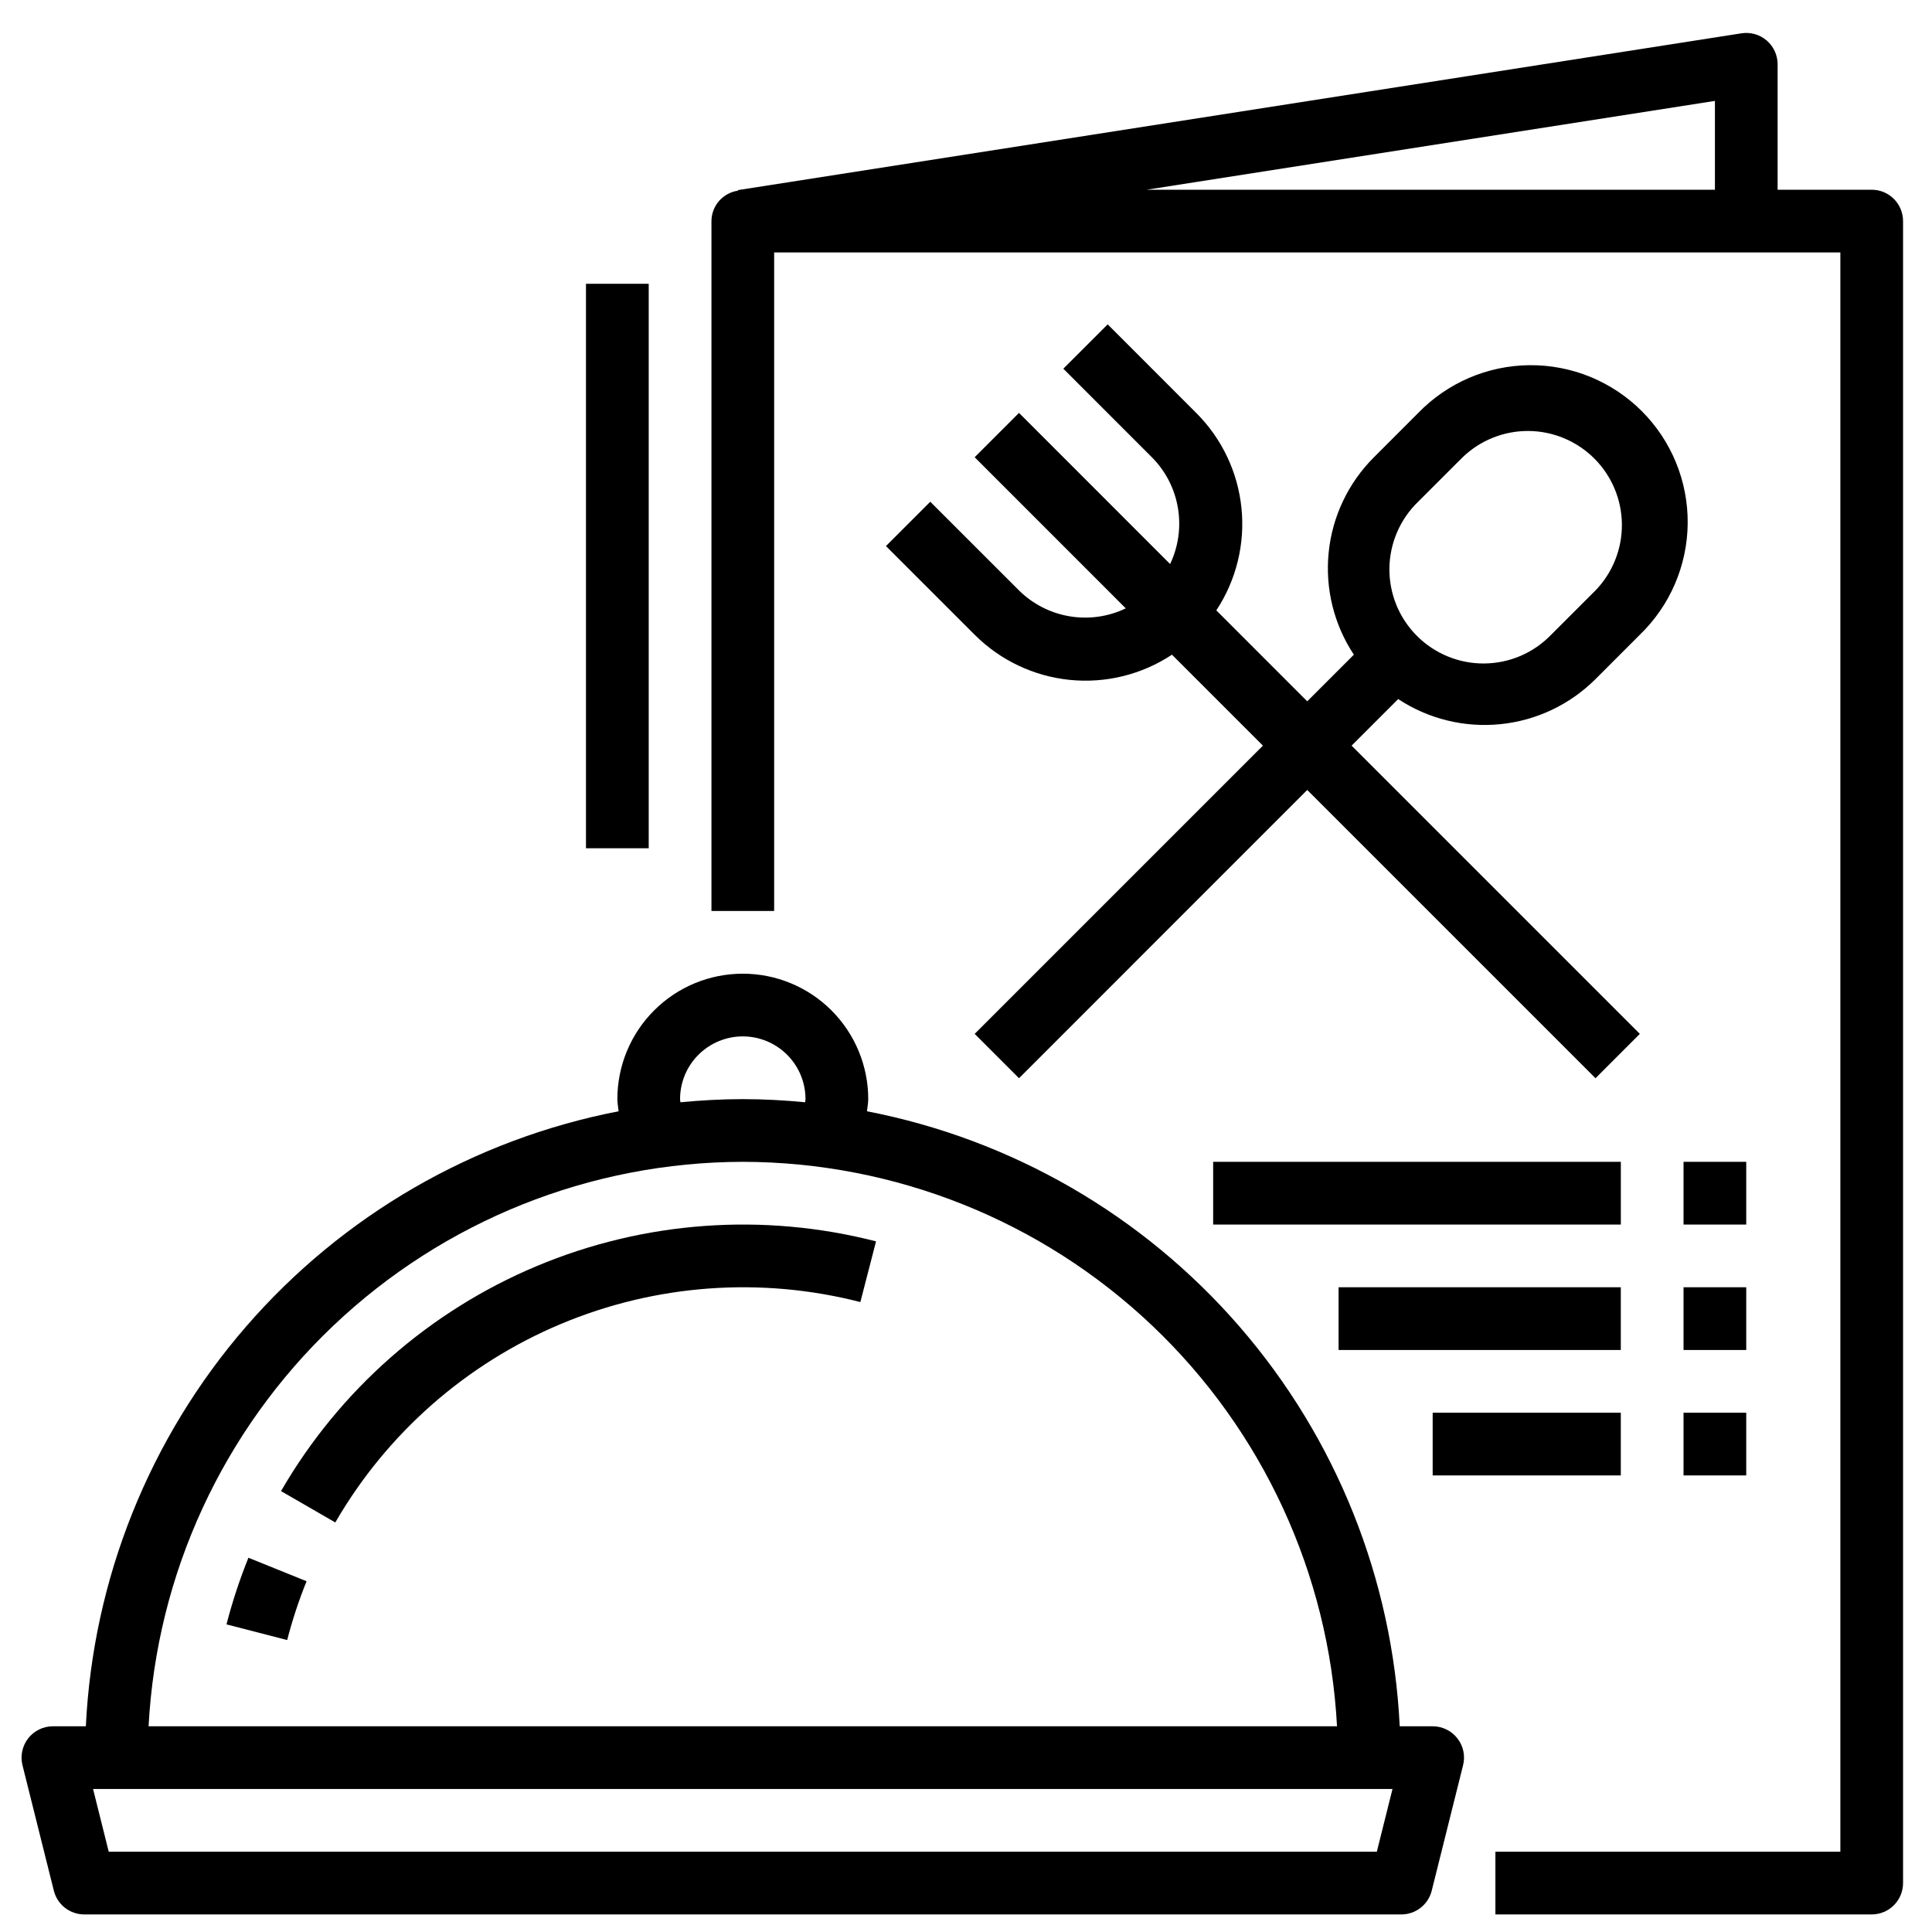 <svg xmlns="http://www.w3.org/2000/svg" width="53" height="53" viewBox="0 0 53 53" fill="none"><path d="M1.477 51.867C1.524 52.053 1.631 52.218 1.782 52.336C1.933 52.454 2.12 52.518 2.311 52.518H38.442C38.634 52.518 38.82 52.454 38.971 52.336C39.122 52.218 39.23 52.053 39.276 51.867L40.136 48.426C40.168 48.299 40.171 48.167 40.144 48.039C40.117 47.911 40.061 47.791 39.98 47.688C39.9 47.585 39.797 47.501 39.679 47.444C39.562 47.386 39.433 47.357 39.302 47.357H38.398C38.202 43.314 36.656 39.454 34.006 36.395C31.356 33.336 27.756 31.255 23.783 30.485C23.794 30.373 23.818 30.264 23.818 30.152C23.818 29.239 23.455 28.364 22.81 27.719C22.165 27.073 21.289 26.711 20.377 26.711C19.464 26.711 18.589 27.073 17.944 27.719C17.298 28.364 16.936 29.239 16.936 30.152C16.936 30.264 16.96 30.373 16.97 30.485C12.997 31.255 9.397 33.336 6.747 36.395C4.097 39.454 2.551 43.314 2.355 47.357H1.451C1.32 47.357 1.191 47.386 1.074 47.444C0.956 47.501 0.853 47.585 0.773 47.688C0.693 47.791 0.637 47.911 0.61 48.039C0.583 48.167 0.585 48.299 0.617 48.426L1.477 51.867ZM37.77 50.798H2.983L2.553 49.077H38.2L37.77 50.798ZM18.656 30.152C18.656 29.695 18.837 29.258 19.16 28.935C19.483 28.613 19.92 28.431 20.377 28.431C20.833 28.431 21.27 28.613 21.593 28.935C21.916 29.258 22.097 29.695 22.097 30.152C22.097 30.181 22.089 30.209 22.088 30.238C21.524 30.184 20.955 30.152 20.377 30.152C19.799 30.152 19.229 30.185 18.665 30.238C18.664 30.209 18.656 30.181 18.656 30.152ZM20.377 31.872C24.558 31.879 28.579 33.488 31.611 36.368C34.643 39.248 36.456 43.181 36.678 47.357H4.076C4.297 43.181 6.111 39.248 9.143 36.368C12.175 33.488 16.195 31.879 20.377 31.872Z" fill="black"></path><path d="M7.709 40.905L9.198 41.765C10.611 39.324 12.783 37.412 15.384 36.321C17.984 35.229 20.87 35.018 23.602 35.719L24.032 34.054C20.937 33.258 17.666 33.497 14.719 34.734C11.771 35.971 9.31 38.138 7.709 40.905Z" fill="black"></path><path d="M6.213 44.561L7.878 44.991C8.02 44.442 8.197 43.903 8.41 43.378L6.815 42.733C6.575 43.328 6.374 43.939 6.213 44.561Z" fill="black"></path><path d="M51.346 5.205H48.765V1.764C48.765 1.639 48.738 1.517 48.686 1.404C48.634 1.291 48.559 1.191 48.464 1.11C48.37 1.029 48.259 0.97 48.14 0.936C48.02 0.902 47.895 0.895 47.772 0.914L20.244 5.215V5.231C20.044 5.26 19.86 5.36 19.726 5.513C19.592 5.666 19.518 5.862 19.517 6.065V24.99H21.237V6.925H50.486V50.798H41.023V52.518H51.346C51.574 52.518 51.793 52.428 51.954 52.266C52.115 52.105 52.206 51.886 52.206 51.658V6.065C52.206 5.837 52.115 5.618 51.954 5.457C51.793 5.295 51.574 5.205 51.346 5.205ZM47.045 5.205H31.454L47.045 2.768V5.205Z" fill="black"></path><path d="M27.954 16.197L25.52 13.764L24.304 14.98L26.738 17.413C27.439 18.114 28.36 18.552 29.346 18.651C30.333 18.751 31.323 18.507 32.15 17.96L34.645 20.455L26.738 28.362L27.954 29.579L35.861 21.671L43.769 29.579L44.985 28.362L37.078 20.455L38.356 19.177C39.183 19.723 40.174 19.966 41.16 19.866C42.146 19.767 43.067 19.33 43.769 18.63L44.985 17.413C45.396 17.016 45.724 16.542 45.949 16.017C46.174 15.492 46.293 14.928 46.298 14.357C46.303 13.786 46.194 13.219 45.978 12.691C45.762 12.162 45.442 11.682 45.038 11.278C44.635 10.874 44.154 10.555 43.626 10.338C43.097 10.122 42.531 10.013 41.96 10.018C41.389 10.023 40.824 10.142 40.299 10.367C39.775 10.593 39.3 10.921 38.903 11.331L37.687 12.548C36.986 13.249 36.548 14.17 36.449 15.156C36.349 16.143 36.593 17.133 37.14 17.96L35.861 19.239L33.367 16.744C33.913 15.917 34.157 14.926 34.057 13.94C33.958 12.954 33.52 12.032 32.819 11.331L30.387 8.898L29.17 10.114L31.603 12.548C31.977 12.925 32.225 13.408 32.313 13.932C32.402 14.455 32.328 14.993 32.099 15.473L27.954 11.327L26.738 12.543L30.883 16.689C30.404 16.919 29.865 16.995 29.341 16.907C28.816 16.818 28.332 16.571 27.954 16.197ZM38.903 13.764L40.12 12.548C40.606 12.078 41.258 11.817 41.935 11.823C42.611 11.829 43.259 12.101 43.737 12.579C44.216 13.058 44.487 13.705 44.493 14.382C44.499 15.058 44.239 15.71 43.769 16.197L42.552 17.413C42.314 17.66 42.029 17.856 41.715 17.992C41.4 18.127 41.061 18.198 40.718 18.201C40.376 18.204 40.036 18.139 39.719 18.009C39.402 17.879 39.113 17.688 38.871 17.445C38.629 17.203 38.437 16.915 38.307 16.598C38.178 16.28 38.112 15.941 38.115 15.598C38.118 15.255 38.19 14.917 38.325 14.602C38.46 14.287 38.657 14.002 38.903 13.764Z" fill="black"></path><path d="M46.184 31.872H47.904V33.593H46.184V31.872Z" fill="black"></path><path d="M46.184 35.313H47.904V37.034H46.184V35.313Z" fill="black"></path><path d="M46.184 38.754H47.904V40.475H46.184V38.754Z" fill="black"></path><path d="M33.28 31.872H44.464V33.593H33.28V31.872Z" fill="black"></path><path d="M36.721 35.313H44.463V37.034H36.721V35.313Z" fill="black"></path><path d="M39.302 38.754H44.463V40.475H39.302V38.754Z" fill="black"></path><path d="M16.075 7.785H17.796V23.27H16.075V7.785Z" fill="black"></path></svg>